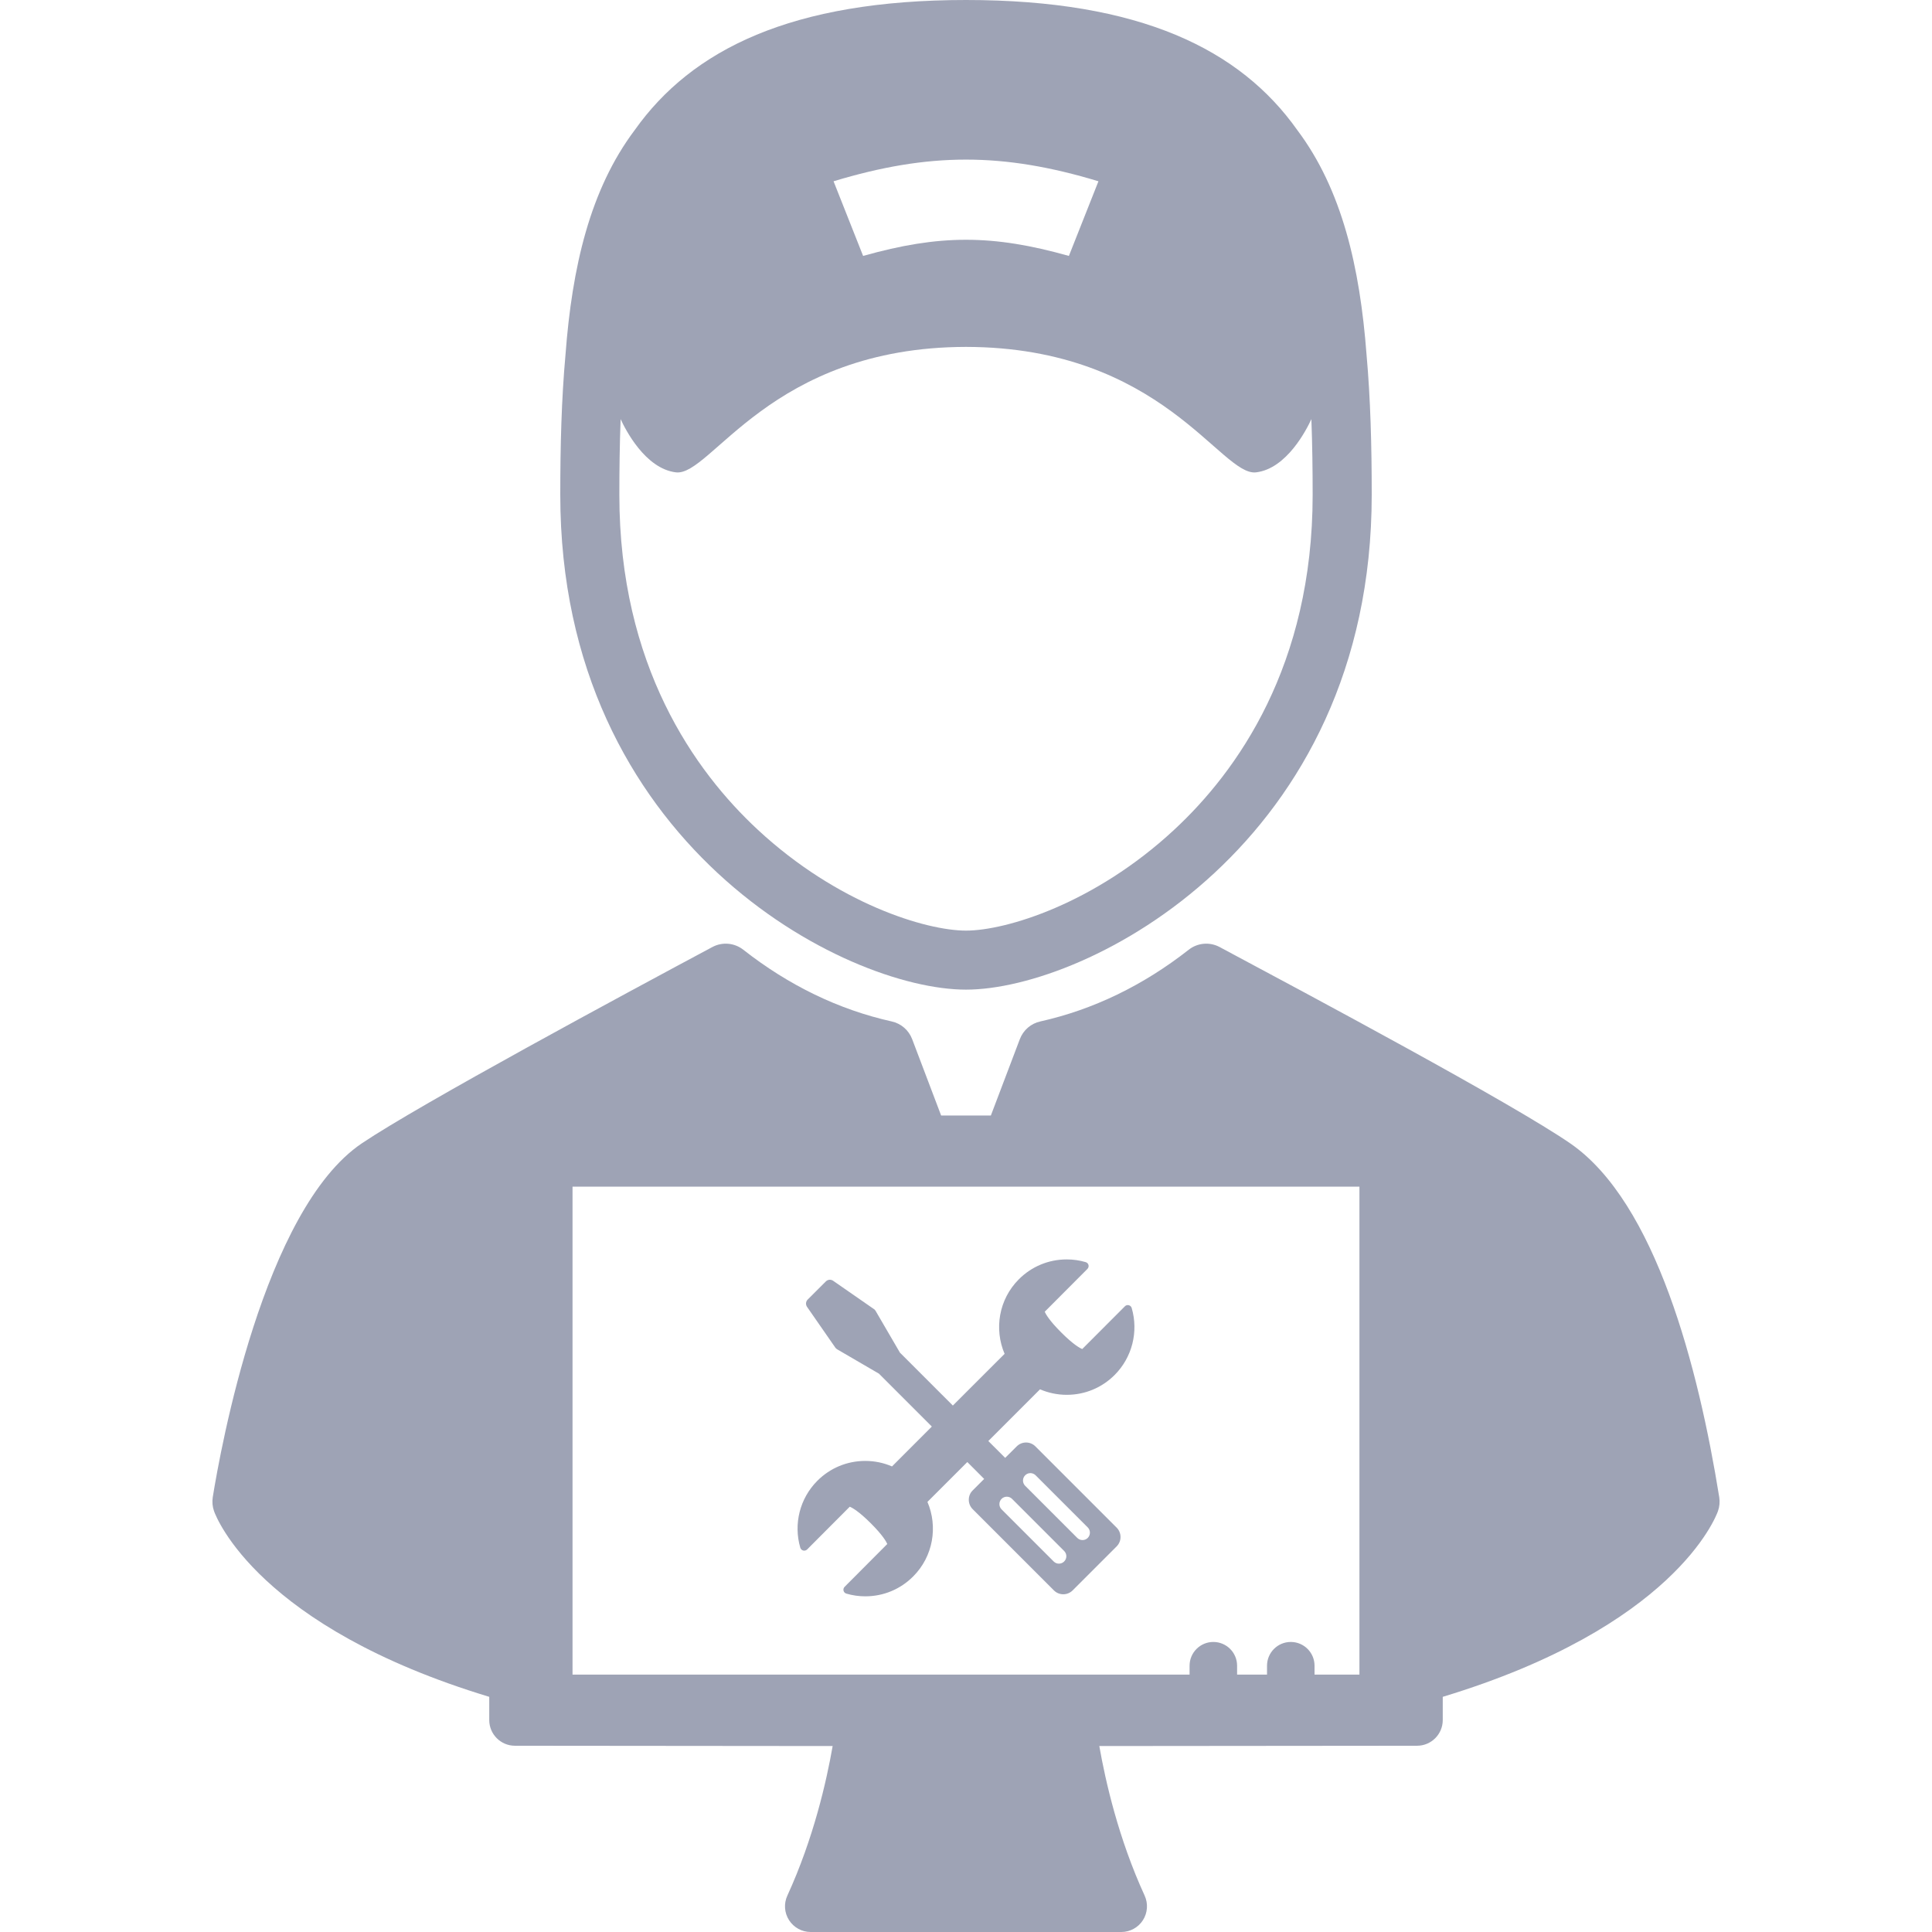 <?xml version="1.0" encoding="UTF-8"?>
<svg xmlns="http://www.w3.org/2000/svg" width="47" height="47" viewBox="0 0 47 47" fill="none">
  <g clip-path="url(#clip0_240_258)">
    <path d="M23.5 24.075C26.445 24.075 33.37 20.531 33.37 12.037C33.37 10.853 33.341 9.708 33.244 8.627C33.083 6.499 32.647 4.613 31.562 3.168C30.171 1.201 27.735 0 23.5 0C19.266 0 16.831 1.201 15.439 3.167C14.353 4.612 13.917 6.499 13.757 8.627C13.659 9.708 13.63 10.853 13.63 12.037C13.63 20.531 20.555 24.075 23.5 24.075ZM26.722 4.41C26.434 5.137 26.29 5.5 26.003 6.226C24.146 5.702 22.854 5.702 20.997 6.226C20.71 5.5 20.566 5.137 20.278 4.41C22.6 3.707 24.4 3.707 26.722 4.41ZM15.098 10.196C15.212 10.445 15.695 11.401 16.443 11.491C17.303 11.594 18.729 8.447 23.5 8.439C28.271 8.447 29.698 11.594 30.557 11.491C31.305 11.401 31.788 10.445 31.902 10.196C31.925 10.806 31.933 11.422 31.933 12.038C31.933 16.189 30.1 18.762 28.562 20.188C26.625 21.986 24.473 22.639 23.5 22.639C22.527 22.639 20.376 21.986 18.438 20.188C16.9 18.762 15.067 16.189 15.067 12.038C15.067 11.422 15.075 10.806 15.098 10.196Z" fill="#9EA3B5"></path>
    <path d="M41.824 36.421C41.32 33.288 40.283 29.252 38.202 27.817C36.781 26.837 31.823 24.189 29.706 23.058L29.671 23.039C29.428 22.909 29.133 22.935 28.917 23.105C27.808 23.975 26.593 24.562 25.307 24.849C25.079 24.899 24.893 25.061 24.81 25.279L24.105 27.137H22.895L22.19 25.279C22.107 25.061 21.921 24.899 21.693 24.849C20.406 24.562 19.192 23.975 18.083 23.105C17.867 22.935 17.571 22.909 17.329 23.039C15.238 24.157 10.22 26.859 8.804 27.813C6.409 29.427 5.362 35.267 5.176 36.421C5.158 36.535 5.168 36.652 5.207 36.762C5.265 36.925 6.291 39.579 11.902 41.279V41.844C11.902 42.189 12.182 42.469 12.527 42.469L20.256 42.476C20.108 43.327 19.79 44.729 19.154 46.115C19.065 46.308 19.08 46.533 19.196 46.713C19.311 46.892 19.509 47 19.721 47H27.278C27.491 47 27.689 46.892 27.804 46.713C27.919 46.533 27.934 46.308 27.846 46.115C27.21 44.73 26.892 43.327 26.743 42.476L34.473 42.469C34.818 42.469 35.098 42.189 35.098 41.844V41.279C40.709 39.579 41.735 36.925 41.793 36.762C41.832 36.652 41.842 36.535 41.824 36.421ZM33.071 40.738H31.979V40.522C31.979 40.203 31.72 39.944 31.401 39.944C31.082 39.944 30.823 40.203 30.823 40.522V40.738H30.095V40.522C30.095 40.203 29.836 39.944 29.517 39.944C29.198 39.944 28.939 40.203 28.939 40.522V40.738H13.928V28.868H33.071V40.738Z" fill="#9EA3B5"></path>
    <path d="M21.049 35.54C20.608 35.54 20.194 35.712 19.883 36.024C19.458 36.45 19.3 37.074 19.469 37.652C19.479 37.685 19.506 37.711 19.54 37.72C19.574 37.728 19.61 37.719 19.635 37.694L20.672 36.654C20.734 36.679 20.891 36.765 21.181 37.054C21.477 37.349 21.562 37.507 21.585 37.561L20.547 38.603C20.522 38.628 20.512 38.664 20.521 38.698C20.529 38.731 20.555 38.758 20.589 38.768C20.739 38.812 20.894 38.834 21.05 38.834C21.491 38.834 21.905 38.662 22.216 38.349C22.704 37.86 22.819 37.137 22.562 36.537L23.532 35.567L23.942 35.978L23.662 36.258C23.601 36.318 23.568 36.399 23.568 36.485C23.568 36.571 23.601 36.652 23.662 36.713L25.639 38.69C25.699 38.75 25.78 38.784 25.866 38.784C25.953 38.784 26.033 38.75 26.094 38.69L27.165 37.619C27.226 37.558 27.259 37.477 27.259 37.391C27.259 37.305 27.226 37.224 27.165 37.163L25.189 35.187C25.128 35.126 25.047 35.092 24.961 35.092C24.875 35.092 24.794 35.126 24.733 35.187L24.453 35.466L24.043 35.056L25.301 33.798C25.503 33.885 25.723 33.932 25.951 33.932C26.392 33.932 26.806 33.76 27.117 33.448C27.542 33.022 27.7 32.398 27.531 31.82C27.521 31.786 27.494 31.76 27.46 31.752C27.426 31.743 27.39 31.753 27.366 31.778L26.328 32.818C26.266 32.793 26.109 32.707 25.819 32.417C25.523 32.122 25.439 31.965 25.415 31.911L26.454 30.869C26.479 30.844 26.488 30.808 26.48 30.774C26.471 30.74 26.445 30.713 26.411 30.704C26.262 30.66 26.107 30.638 25.951 30.638C25.51 30.638 25.096 30.81 24.785 31.122C24.296 31.612 24.182 32.334 24.439 32.935L23.18 34.193L21.891 32.904C21.89 32.903 21.89 32.901 21.889 32.899L21.301 31.89C21.291 31.872 21.277 31.858 21.26 31.846L20.267 31.157C20.212 31.119 20.138 31.126 20.091 31.173L19.648 31.615C19.601 31.663 19.595 31.737 19.633 31.792L20.322 32.785C20.333 32.801 20.349 32.815 20.366 32.825L21.375 33.413C21.377 33.415 21.379 33.415 21.381 33.416L22.669 34.704L21.7 35.674C21.497 35.586 21.277 35.54 21.049 35.54ZM24.365 36.463C24.436 36.393 24.55 36.393 24.62 36.463L25.888 37.731C25.959 37.802 25.959 37.916 25.888 37.986C25.818 38.057 25.703 38.057 25.633 37.986L24.365 36.718C24.295 36.648 24.295 36.534 24.365 36.463ZM24.939 35.89C25.009 35.819 25.123 35.819 25.194 35.89L26.462 37.158C26.532 37.228 26.532 37.342 26.462 37.413C26.392 37.483 26.277 37.483 26.207 37.413L24.939 36.145C24.869 36.074 24.869 35.96 24.939 35.89Z" fill="#9EA3B5"></path>
  </g>
  <defs>
    <clipPath id="clip0_240_258">
      <rect width="47" height="47" fill="white"></rect>
    </clipPath>
  </defs>
</svg>
